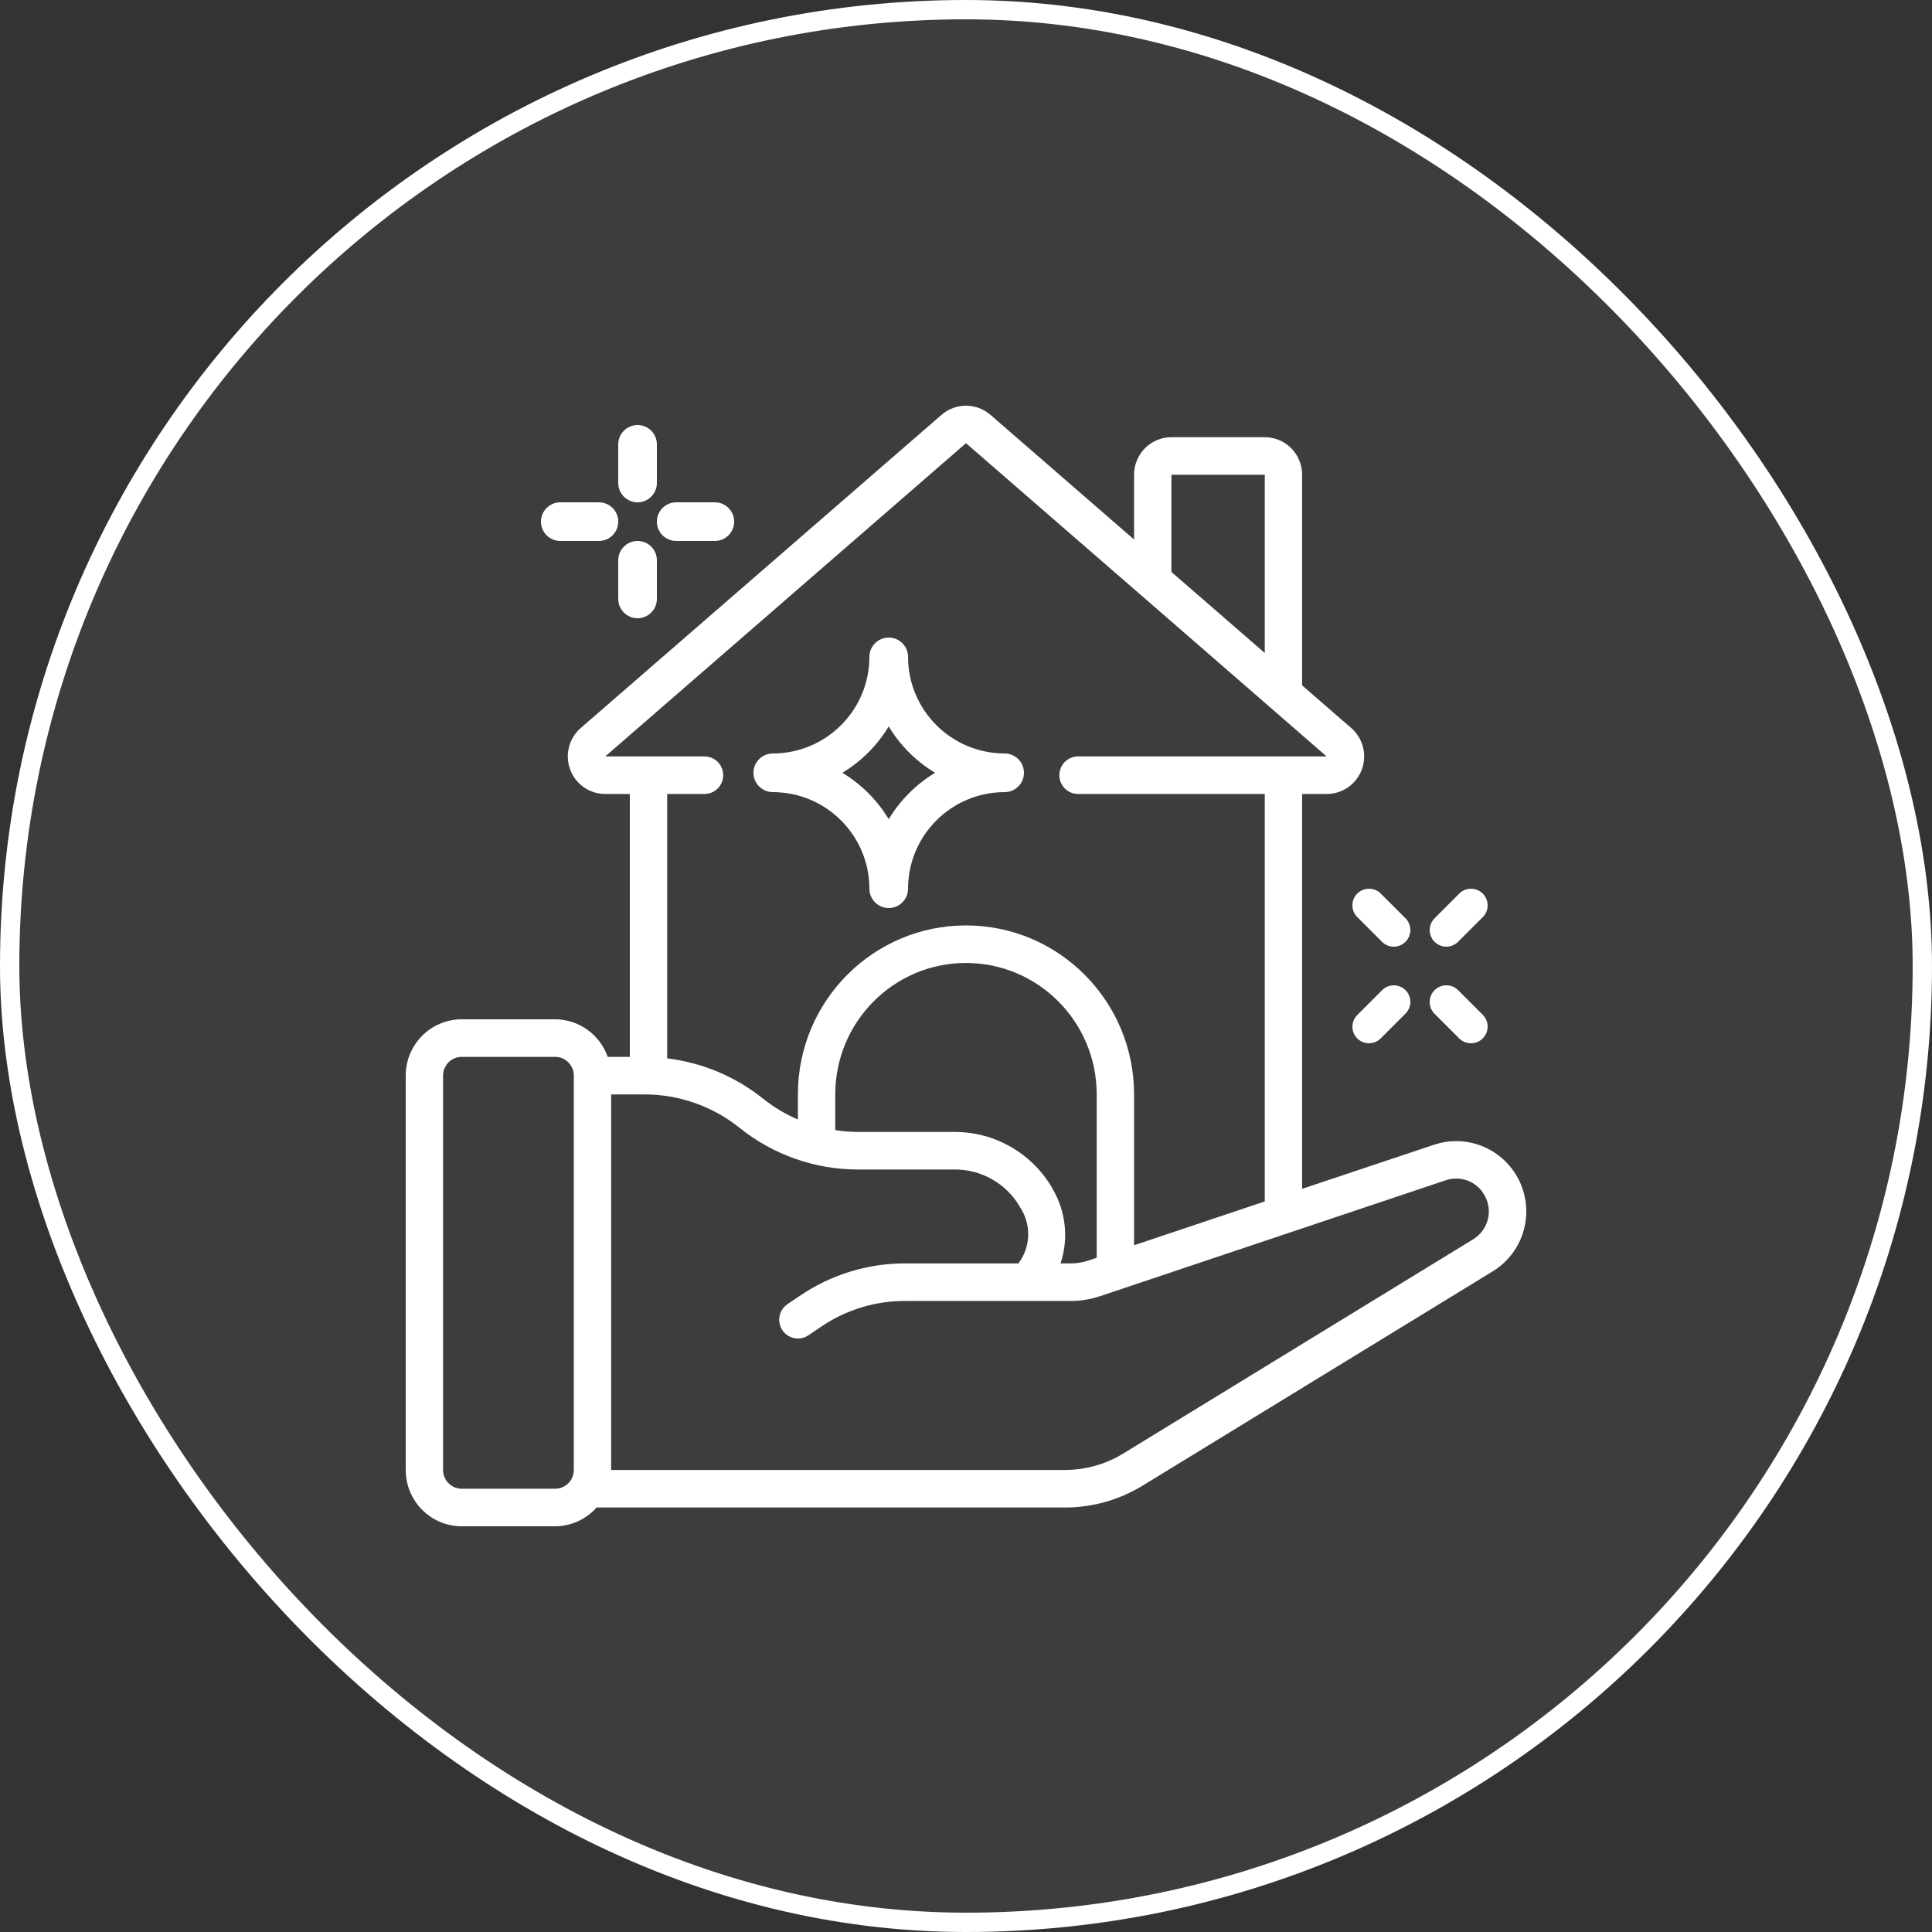<?xml version="1.0" encoding="UTF-8"?>
<svg width="100px" height="100px" viewBox="0 0 100 100" version="1.1" xmlns="http://www.w3.org/2000/svg" xmlns:xlink="http://www.w3.org/1999/xlink">
    <rect x="0" y="0" width="100" height="100" fill="#333333" stroke="none"/>
    <title>Group 3</title>
    <g id="Page-1" stroke="none" stroke-width="1" fill="none" fill-rule="evenodd">
        <g id="Assisted-Living" transform="translate(-134, -160)" fill="#FFFFFF">
            <g id="Group-5" transform="translate(48, 160)">
                <g id="Group-3" transform="translate(86, 0)">
                    <rect id="Rectangle" stroke="#FFFFFF" fill-opacity="0.05" x="0.5" y="0.5" width="99" height="99" rx="49.5"></rect>
                    <g id="house" transform="translate(20.153, 21)" fill-rule="nonzero">
                        <path d="M3.747,58 L8.58,58 C9.4,57.997 10.181,57.644 10.726,57.028 L34.969,57.028 C36.388,57.029 37.779,56.637 38.99,55.895 L57.105,44.808 C57.962,44.287 58.565,43.433 58.77,42.448 C58.976,41.463 58.765,40.437 58.189,39.615 C58.168,39.581 58.145,39.549 58.121,39.518 C57.186,38.269 55.563,37.758 54.086,38.247 L47.245,40.534 L47.245,20.096 L48.512,20.096 C49.322,20.101 50.049,19.596 50.333,18.833 C50.617,18.07 50.397,17.209 49.782,16.678 L47.245,14.477 L47.245,3.574 C47.245,2.501 46.38,1.63 45.312,1.63 L40.479,1.63 C39.411,1.63 38.546,2.501 38.546,3.574 L38.546,6.925 L31.103,0.464 C30.378,-0.155 29.314,-0.155 28.589,0.464 L9.907,16.681 C9.294,17.213 9.076,18.073 9.36,18.835 C9.644,19.597 10.371,20.1 11.18,20.096 L12.447,20.096 L12.447,33.703 L11.302,33.703 C10.894,32.542 9.805,31.764 8.58,31.759 L3.747,31.759 C2.145,31.759 0.847,33.064 0.847,34.675 L0.847,55.084 C0.847,56.695 2.145,58 3.747,58 L3.747,58 Z M54.688,40.087 C55.352,39.868 56.081,40.08 56.525,40.622 C56.54,40.646 56.555,40.669 56.572,40.692 C56.857,41.073 56.968,41.557 56.878,42.025 C56.787,42.493 56.504,42.9 56.098,43.146 L37.985,54.235 C37.076,54.791 36.033,55.085 34.969,55.084 L11.48,55.084 L11.48,35.647 L13.22,35.647 C15.003,35.649 16.734,36.259 18.128,37.377 C19.864,38.77 22.018,39.53 24.24,39.534 L29.295,39.534 C30.643,39.538 31.893,40.244 32.597,41.399 C32.608,41.423 32.619,41.446 32.629,41.463 C33.236,42.353 33.209,43.533 32.561,44.394 L26.675,44.394 C24.767,44.395 22.901,44.963 21.313,46.026 L20.607,46.503 C20.164,46.802 20.046,47.406 20.344,47.852 C20.642,48.297 21.243,48.415 21.686,48.116 L22.386,47.644 C23.656,46.792 25.149,46.338 26.675,46.337 L35.269,46.337 C35.79,46.338 36.308,46.252 36.802,46.084 L54.688,40.087 Z M36.612,44.102 L36.183,44.246 C35.889,44.345 35.58,44.395 35.269,44.394 L34.742,44.394 C35.168,43.103 35.015,41.69 34.322,40.523 C34.307,40.489 34.29,40.457 34.27,40.425 C33.219,38.671 31.334,37.597 29.297,37.59 L24.24,37.59 C23.851,37.587 23.463,37.555 23.08,37.493 L23.08,35.647 C23.08,31.889 26.109,28.843 29.846,28.843 C33.583,28.843 36.612,31.889 36.612,35.647 L36.612,44.102 Z M40.479,3.574 L45.312,3.574 L45.312,12.799 L40.479,8.604 L40.479,3.574 Z M16.313,20.096 C16.847,20.096 17.28,19.661 17.28,19.124 C17.28,18.588 16.847,18.153 16.313,18.153 L11.174,18.153 L29.846,1.939 L38.836,9.743 L48.512,18.153 L35.646,18.153 C35.112,18.153 34.679,18.588 34.679,19.124 C34.679,19.661 35.112,20.096 35.646,20.096 L45.312,20.096 L45.312,41.186 L38.546,43.454 L38.546,35.647 C38.546,30.816 34.651,26.9 29.846,26.9 C25.041,26.9 21.146,30.816 21.146,35.647 L21.146,36.945 C20.496,36.667 19.886,36.302 19.334,35.859 C17.906,34.718 16.191,33.999 14.38,33.782 L14.38,20.096 L16.313,20.096 Z M2.78,34.675 C2.78,34.138 3.213,33.703 3.747,33.703 L8.58,33.703 C9.114,33.703 9.547,34.138 9.547,34.675 L9.547,55.084 C9.547,55.621 9.114,56.056 8.58,56.056 L3.747,56.056 C3.213,56.056 2.78,55.621 2.78,55.084 L2.78,34.675 Z" id="Shape"></path>
                        <path d="M12.847,5 C13.399,5 13.847,4.552 13.847,4 L13.847,2 C13.847,1.448 13.399,1 12.847,1 C12.295,1 11.847,1.448 11.847,2 L11.847,4 C11.847,4.552 12.295,5 12.847,5 Z" id="Shape"></path>
                        <path d="M12.847,7 C12.295,7 11.847,7.448 11.847,8 L11.847,10 C11.847,10.552 12.295,11 12.847,11 C13.399,11 13.847,10.552 13.847,10 L13.847,8 C13.847,7.448 13.399,7 12.847,7 Z" id="Shape"></path>
                        <path d="M14.847,7 L16.847,7 C17.399,7 17.847,6.552 17.847,6 C17.847,5.448 17.399,5 16.847,5 L14.847,5 C14.295,5 13.847,5.448 13.847,6 C13.847,6.552 14.295,7 14.847,7 Z" id="Shape"></path>
                        <path d="M8.847,7 L10.847,7 C11.399,7 11.847,6.552 11.847,6 C11.847,5.448 11.399,5 10.847,5 L8.847,5 C8.295,5 7.847,5.448 7.847,6 C7.847,6.552 8.295,7 8.847,7 Z" id="Shape"></path>
                        <path d="M54.707,28 C54.935,28 55.154,27.909 55.315,27.748 L56.606,26.458 C56.932,26.12 56.927,25.584 56.595,25.252 C56.263,24.92 55.727,24.915 55.389,25.241 L54.099,26.532 C53.853,26.778 53.779,27.148 53.913,27.469 C54.046,27.79 54.359,28 54.707,28 L54.707,28 Z" id="Shape"></path>
                        <path d="M51.394,30.241 L50.109,31.526 C49.886,31.742 49.797,32.06 49.875,32.36 C49.953,32.66 50.187,32.894 50.487,32.972 C50.787,33.05 51.106,32.961 51.321,32.738 L52.606,31.453 C52.931,31.116 52.927,30.582 52.596,30.251 C52.265,29.92 51.731,29.916 51.394,30.241 L51.394,30.241 Z" id="Shape"></path>
                        <path d="M55.384,32.758 C55.723,33.085 56.261,33.08 56.594,32.747 C56.927,32.414 56.932,31.876 56.605,31.537 L55.31,30.242 C54.971,29.915 54.433,29.92 54.1,30.253 C53.767,30.586 53.762,31.124 54.089,31.463 L55.384,32.758 Z" id="Shape"></path>
                        <path d="M50.099,25.252 C49.763,25.588 49.763,26.132 50.099,26.468 L51.389,27.759 C51.727,28.085 52.263,28.08 52.595,27.748 C52.927,27.416 52.932,26.88 52.606,26.542 L51.315,25.252 C50.979,24.916 50.435,24.916 50.099,25.252 L50.099,25.252 Z" id="Shape"></path>
                        <path d="M19.847,20 C22.607,20.003 24.844,22.24 24.847,25 C24.847,25.552 25.295,26 25.847,26 C26.399,26 26.847,25.552 26.847,25 C26.85,22.24 29.087,20.003 31.847,20 C32.399,20 32.847,19.552 32.847,19 C32.847,18.448 32.399,18 31.847,18 C29.087,17.997 26.85,15.76 26.847,13 C26.847,12.448 26.399,12 25.847,12 C25.295,12 24.847,12.448 24.847,13 C24.844,15.76 22.607,17.997 19.847,18 C19.295,18 18.847,18.448 18.847,19 C18.847,19.552 19.295,20 19.847,20 Z M25.847,16.6 C26.44,17.583 27.264,18.407 28.247,19 C27.264,19.593 26.44,20.417 25.847,21.4 C25.254,20.417 24.43,19.593 23.447,19 C24.43,18.407 25.254,17.583 25.847,16.6 Z" id="Shape"></path>
                    </g>
                </g>
            </g>
        </g>
    </g>
</svg>